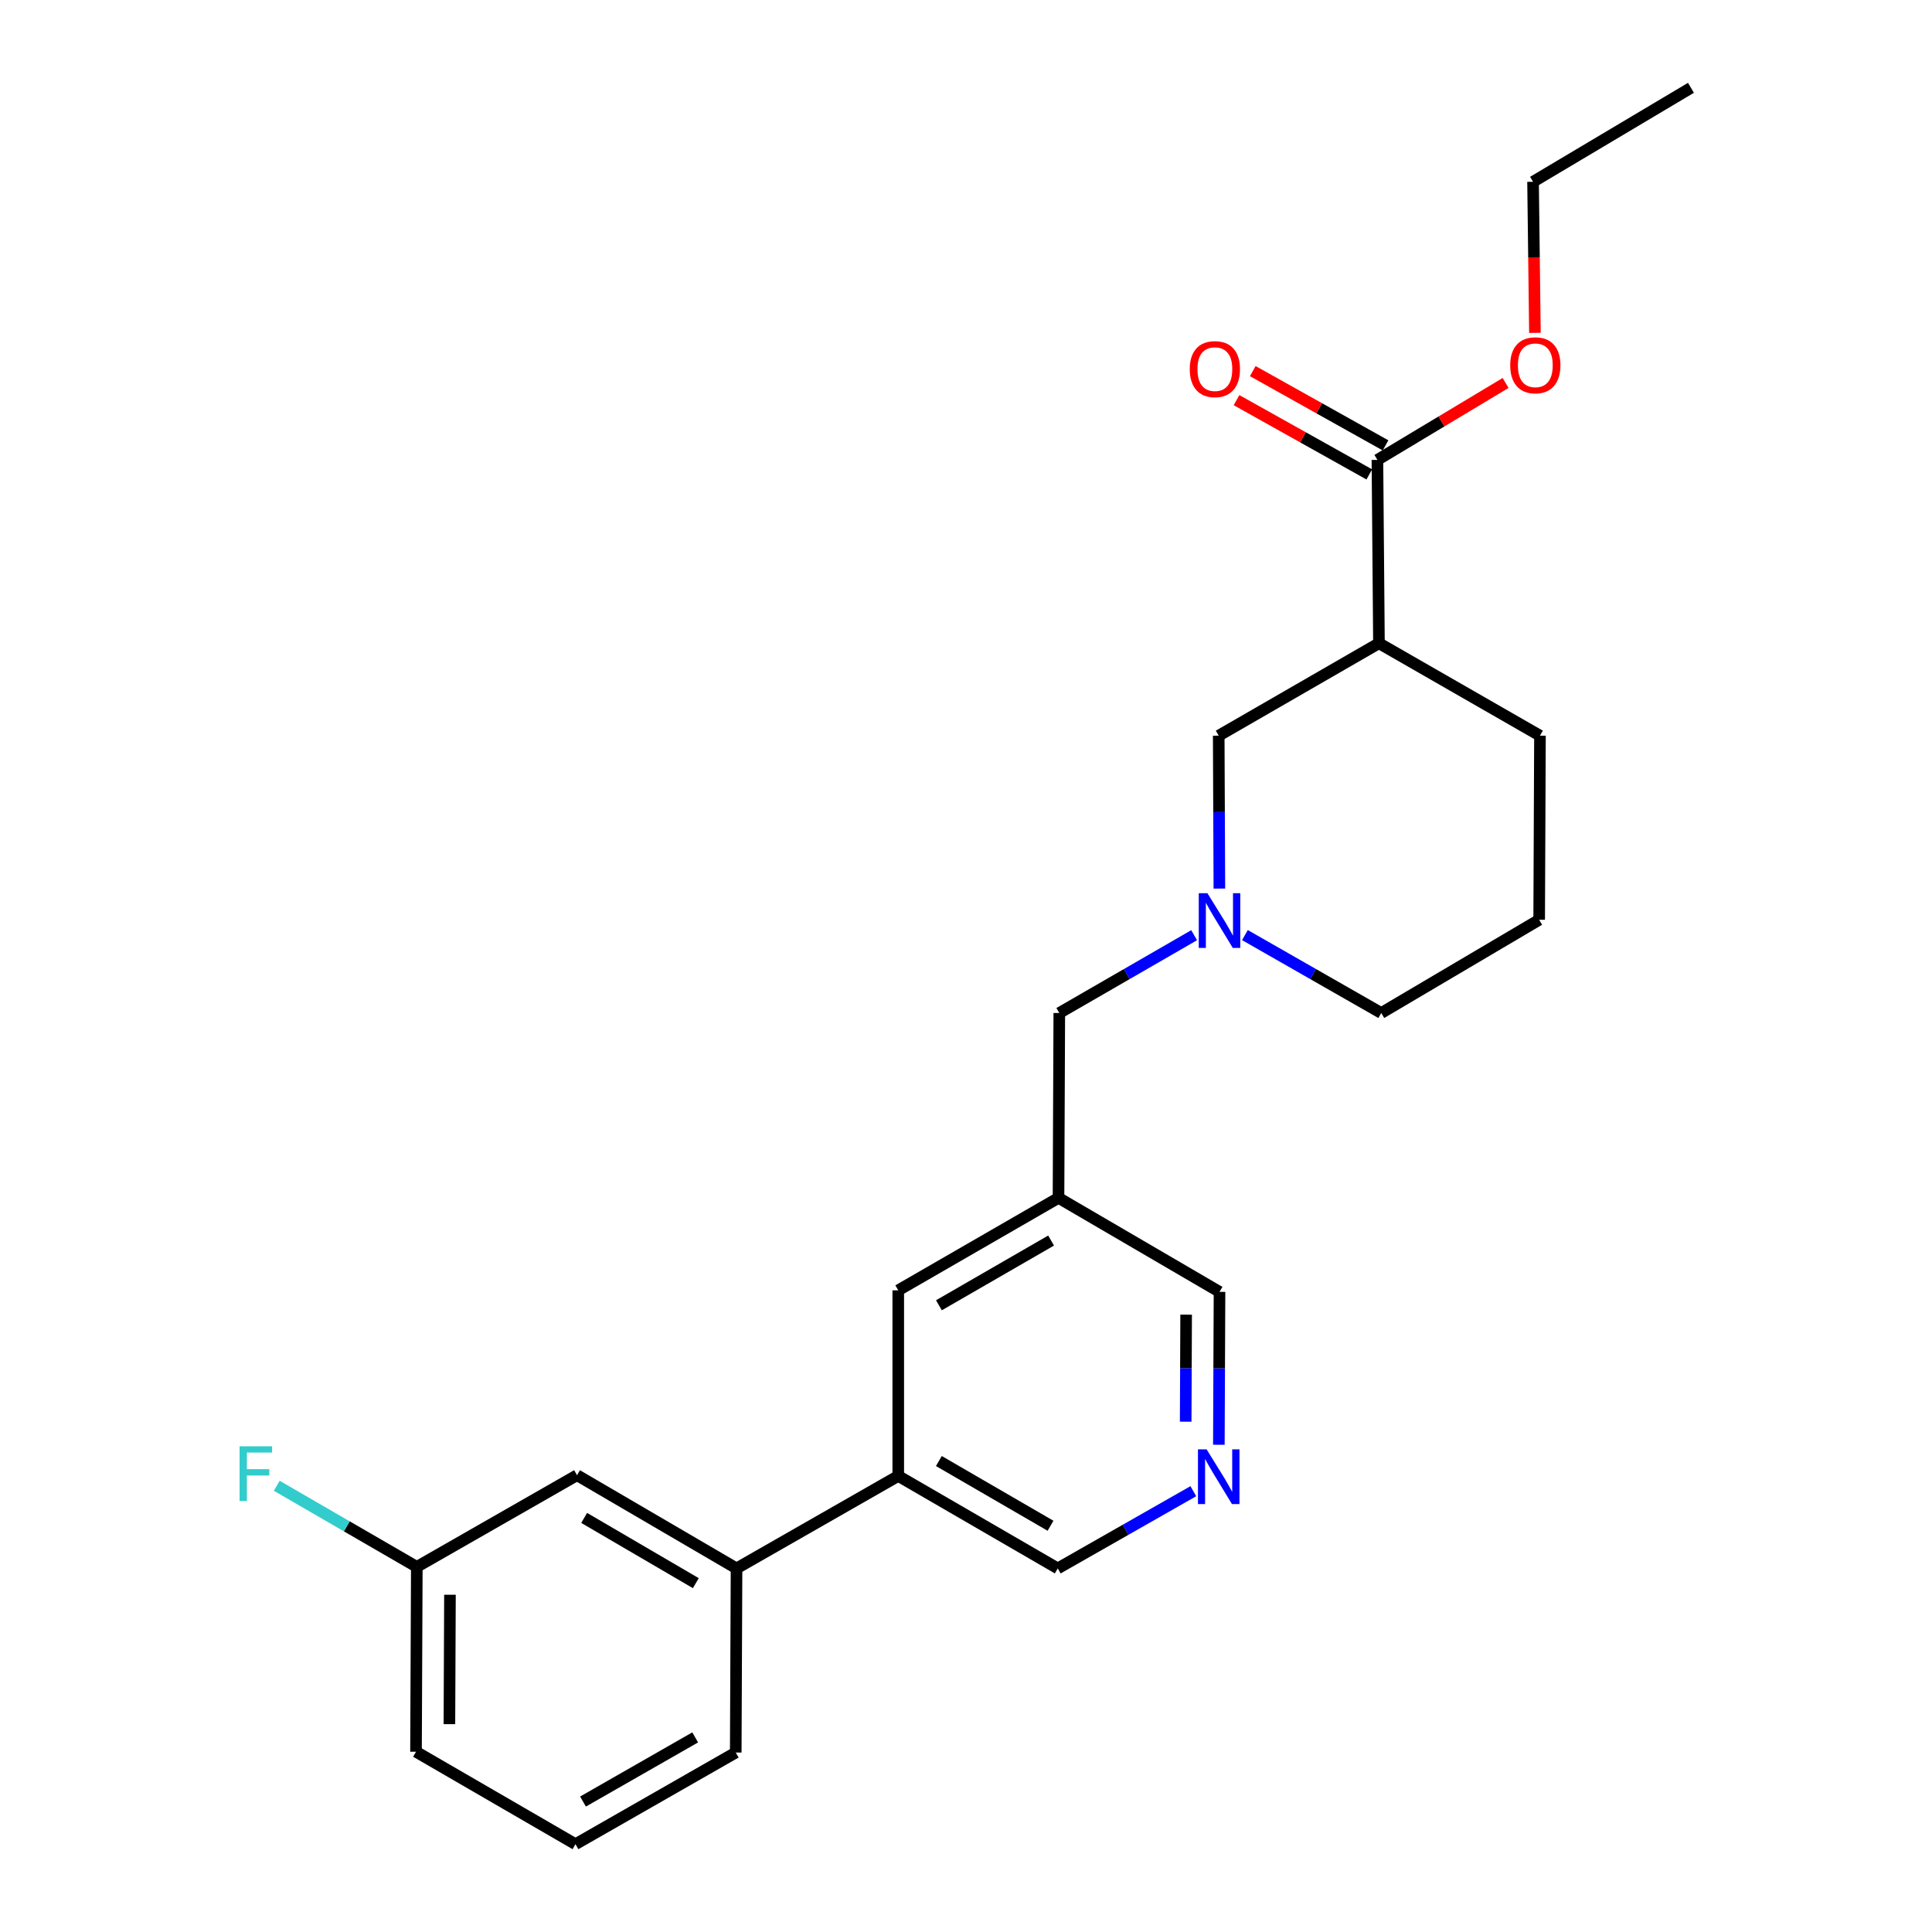 <?xml version='1.0' encoding='iso-8859-1'?>
<svg version='1.1' baseProfile='full'
              xmlns='http://www.w3.org/2000/svg'
                      xmlns:rdkit='http://www.rdkit.org/xml'
                      xmlns:xlink='http://www.w3.org/1999/xlink'
                  xml:space='preserve'
width='1000px' height='1000px' viewBox='0 0 1000 1000'>
<!-- END OF HEADER -->
<rect style='opacity:1.0;fill:#FFFFFF;stroke:none' width='1000' height='1000' x='0' y='0'> </rect>
<path class='bond-1' d='M 713.743,332.94 L 712.949,238.043' style='fill:none;fill-rule:evenodd;stroke:#000000;stroke-width:6px;stroke-linecap:butt;stroke-linejoin:miter;stroke-opacity:1' />
<path class='bond-2' d='M 713.743,332.94 L 630.806,380.781' style='fill:none;fill-rule:evenodd;stroke:#000000;stroke-width:6px;stroke-linecap:butt;stroke-linejoin:miter;stroke-opacity:1' />
<path class='bond-16' d='M 713.743,332.94 L 797.082,380.781' style='fill:none;fill-rule:evenodd;stroke:#000000;stroke-width:6px;stroke-linecap:butt;stroke-linejoin:miter;stroke-opacity:1' />
<path class='bond-0' d='M 631.147,459.929 L 630.977,420.355' style='fill:none;fill-rule:evenodd;stroke:#0000FF;stroke-width:6px;stroke-linecap:butt;stroke-linejoin:miter;stroke-opacity:1' />
<path class='bond-0' d='M 630.977,420.355 L 630.806,380.781' style='fill:none;fill-rule:evenodd;stroke:#000000;stroke-width:6px;stroke-linecap:butt;stroke-linejoin:miter;stroke-opacity:1' />
<path class='bond-8' d='M 618.084,484.06 L 583.187,504.196' style='fill:none;fill-rule:evenodd;stroke:#0000FF;stroke-width:6px;stroke-linecap:butt;stroke-linejoin:miter;stroke-opacity:1' />
<path class='bond-8' d='M 583.187,504.196 L 548.291,524.332' style='fill:none;fill-rule:evenodd;stroke:#000000;stroke-width:6px;stroke-linecap:butt;stroke-linejoin:miter;stroke-opacity:1' />
<path class='bond-17' d='M 644.369,483.998 L 679.654,504.165' style='fill:none;fill-rule:evenodd;stroke:#0000FF;stroke-width:6px;stroke-linecap:butt;stroke-linejoin:miter;stroke-opacity:1' />
<path class='bond-17' d='M 679.654,504.165 L 714.939,524.332' style='fill:none;fill-rule:evenodd;stroke:#000000;stroke-width:6px;stroke-linecap:butt;stroke-linejoin:miter;stroke-opacity:1' />
<path class='bond-9' d='M 717.153,230.527 L 682.792,211.305' style='fill:none;fill-rule:evenodd;stroke:#000000;stroke-width:6px;stroke-linecap:butt;stroke-linejoin:miter;stroke-opacity:1' />
<path class='bond-9' d='M 682.792,211.305 L 648.431,192.082' style='fill:none;fill-rule:evenodd;stroke:#FF0000;stroke-width:6px;stroke-linecap:butt;stroke-linejoin:miter;stroke-opacity:1' />
<path class='bond-9' d='M 708.745,245.558 L 674.384,226.335' style='fill:none;fill-rule:evenodd;stroke:#000000;stroke-width:6px;stroke-linecap:butt;stroke-linejoin:miter;stroke-opacity:1' />
<path class='bond-9' d='M 674.384,226.335 L 640.022,207.113' style='fill:none;fill-rule:evenodd;stroke:#FF0000;stroke-width:6px;stroke-linecap:butt;stroke-linejoin:miter;stroke-opacity:1' />
<path class='bond-12' d='M 712.949,238.043 L 746.123,218.131' style='fill:none;fill-rule:evenodd;stroke:#000000;stroke-width:6px;stroke-linecap:butt;stroke-linejoin:miter;stroke-opacity:1' />
<path class='bond-12' d='M 746.123,218.131 L 779.297,198.22' style='fill:none;fill-rule:evenodd;stroke:#FF0000;stroke-width:6px;stroke-linecap:butt;stroke-linejoin:miter;stroke-opacity:1' />
<path class='bond-3' d='M 464.933,763.948 L 464.933,667.874' style='fill:none;fill-rule:evenodd;stroke:#000000;stroke-width:6px;stroke-linecap:butt;stroke-linejoin:miter;stroke-opacity:1' />
<path class='bond-4' d='M 464.933,763.948 L 381.23,811.808' style='fill:none;fill-rule:evenodd;stroke:#000000;stroke-width:6px;stroke-linecap:butt;stroke-linejoin:miter;stroke-opacity:1' />
<path class='bond-13' d='M 464.933,763.948 L 547.496,811.808' style='fill:none;fill-rule:evenodd;stroke:#000000;stroke-width:6px;stroke-linecap:butt;stroke-linejoin:miter;stroke-opacity:1' />
<path class='bond-13' d='M 485.955,756.226 L 543.749,789.728' style='fill:none;fill-rule:evenodd;stroke:#000000;stroke-width:6px;stroke-linecap:butt;stroke-linejoin:miter;stroke-opacity:1' />
<path class='bond-10' d='M 381.23,811.808 L 298.667,763.565' style='fill:none;fill-rule:evenodd;stroke:#000000;stroke-width:6px;stroke-linecap:butt;stroke-linejoin:miter;stroke-opacity:1' />
<path class='bond-10' d='M 360.157,819.441 L 302.362,785.671' style='fill:none;fill-rule:evenodd;stroke:#000000;stroke-width:6px;stroke-linecap:butt;stroke-linejoin:miter;stroke-opacity:1' />
<path class='bond-18' d='M 381.23,811.808 L 380.819,907.106' style='fill:none;fill-rule:evenodd;stroke:#000000;stroke-width:6px;stroke-linecap:butt;stroke-linejoin:miter;stroke-opacity:1' />
<path class='bond-5' d='M 547.879,620.014 L 548.291,524.332' style='fill:none;fill-rule:evenodd;stroke:#000000;stroke-width:6px;stroke-linecap:butt;stroke-linejoin:miter;stroke-opacity:1' />
<path class='bond-7' d='M 547.879,620.014 L 464.933,667.874' style='fill:none;fill-rule:evenodd;stroke:#000000;stroke-width:6px;stroke-linecap:butt;stroke-linejoin:miter;stroke-opacity:1' />
<path class='bond-7' d='M 544.045,642.11 L 485.982,675.612' style='fill:none;fill-rule:evenodd;stroke:#000000;stroke-width:6px;stroke-linecap:butt;stroke-linejoin:miter;stroke-opacity:1' />
<path class='bond-14' d='M 547.879,620.014 L 631.218,668.668' style='fill:none;fill-rule:evenodd;stroke:#000000;stroke-width:6px;stroke-linecap:butt;stroke-linejoin:miter;stroke-opacity:1' />
<path class='bond-6' d='M 630.878,747.807 L 631.048,708.237' style='fill:none;fill-rule:evenodd;stroke:#0000FF;stroke-width:6px;stroke-linecap:butt;stroke-linejoin:miter;stroke-opacity:1' />
<path class='bond-6' d='M 631.048,708.237 L 631.218,668.668' style='fill:none;fill-rule:evenodd;stroke:#000000;stroke-width:6px;stroke-linecap:butt;stroke-linejoin:miter;stroke-opacity:1' />
<path class='bond-6' d='M 613.706,735.862 L 613.825,708.163' style='fill:none;fill-rule:evenodd;stroke:#0000FF;stroke-width:6px;stroke-linecap:butt;stroke-linejoin:miter;stroke-opacity:1' />
<path class='bond-6' d='M 613.825,708.163 L 613.944,680.464' style='fill:none;fill-rule:evenodd;stroke:#000000;stroke-width:6px;stroke-linecap:butt;stroke-linejoin:miter;stroke-opacity:1' />
<path class='bond-25' d='M 617.67,771.841 L 582.583,791.824' style='fill:none;fill-rule:evenodd;stroke:#0000FF;stroke-width:6px;stroke-linecap:butt;stroke-linejoin:miter;stroke-opacity:1' />
<path class='bond-25' d='M 582.583,791.824 L 547.496,811.808' style='fill:none;fill-rule:evenodd;stroke:#000000;stroke-width:6px;stroke-linecap:butt;stroke-linejoin:miter;stroke-opacity:1' />
<path class='bond-11' d='M 298.667,763.565 L 215.739,811.013' style='fill:none;fill-rule:evenodd;stroke:#000000;stroke-width:6px;stroke-linecap:butt;stroke-linejoin:miter;stroke-opacity:1' />
<path class='bond-15' d='M 215.739,811.013 L 179.493,790.022' style='fill:none;fill-rule:evenodd;stroke:#000000;stroke-width:6px;stroke-linecap:butt;stroke-linejoin:miter;stroke-opacity:1' />
<path class='bond-15' d='M 179.493,790.022 L 143.247,769.031' style='fill:none;fill-rule:evenodd;stroke:#33CCCC;stroke-width:6px;stroke-linecap:butt;stroke-linejoin:miter;stroke-opacity:1' />
<path class='bond-26' d='M 215.739,811.013 L 215.328,906.705' style='fill:none;fill-rule:evenodd;stroke:#000000;stroke-width:6px;stroke-linecap:butt;stroke-linejoin:miter;stroke-opacity:1' />
<path class='bond-26' d='M 232.9,825.441 L 232.612,892.425' style='fill:none;fill-rule:evenodd;stroke:#000000;stroke-width:6px;stroke-linecap:butt;stroke-linejoin:miter;stroke-opacity:1' />
<path class='bond-22' d='M 794.473,172.294 L 793.989,133.192' style='fill:none;fill-rule:evenodd;stroke:#FF0000;stroke-width:6px;stroke-linecap:butt;stroke-linejoin:miter;stroke-opacity:1' />
<path class='bond-22' d='M 793.989,133.192 L 793.504,94.09' style='fill:none;fill-rule:evenodd;stroke:#000000;stroke-width:6px;stroke-linecap:butt;stroke-linejoin:miter;stroke-opacity:1' />
<path class='bond-19' d='M 797.082,380.781 L 796.671,476.08' style='fill:none;fill-rule:evenodd;stroke:#000000;stroke-width:6px;stroke-linecap:butt;stroke-linejoin:miter;stroke-opacity:1' />
<path class='bond-24' d='M 714.939,524.332 L 796.671,476.08' style='fill:none;fill-rule:evenodd;stroke:#000000;stroke-width:6px;stroke-linecap:butt;stroke-linejoin:miter;stroke-opacity:1' />
<path class='bond-20' d='M 380.819,907.106 L 297.872,954.545' style='fill:none;fill-rule:evenodd;stroke:#000000;stroke-width:6px;stroke-linecap:butt;stroke-linejoin:miter;stroke-opacity:1' />
<path class='bond-20' d='M 359.826,899.272 L 301.764,932.479' style='fill:none;fill-rule:evenodd;stroke:#000000;stroke-width:6px;stroke-linecap:butt;stroke-linejoin:miter;stroke-opacity:1' />
<path class='bond-21' d='M 297.872,954.545 L 215.328,906.705' style='fill:none;fill-rule:evenodd;stroke:#000000;stroke-width:6px;stroke-linecap:butt;stroke-linejoin:miter;stroke-opacity:1' />
<path class='bond-23' d='M 793.504,94.09 L 875.235,45.455' style='fill:none;fill-rule:evenodd;stroke:#000000;stroke-width:6px;stroke-linecap:butt;stroke-linejoin:miter;stroke-opacity:1' />
<path  class='atom-1' d='M 624.958 462.321
L 634.238 477.321
Q 635.158 478.801, 636.638 481.481
Q 638.118 484.161, 638.198 484.321
L 638.198 462.321
L 641.958 462.321
L 641.958 490.641
L 638.078 490.641
L 628.118 474.241
Q 626.958 472.321, 625.718 470.121
Q 624.518 467.921, 624.158 467.241
L 624.158 490.641
L 620.478 490.641
L 620.478 462.321
L 624.958 462.321
' fill='#0000FF'/>
<path  class='atom-7' d='M 624.546 750.199
L 633.826 765.199
Q 634.746 766.679, 636.226 769.359
Q 637.706 772.039, 637.786 772.199
L 637.786 750.199
L 641.546 750.199
L 641.546 778.519
L 637.666 778.519
L 627.706 762.119
Q 626.546 760.199, 625.306 757.999
Q 624.106 755.799, 623.746 755.119
L 623.746 778.519
L 620.066 778.519
L 620.066 750.199
L 624.546 750.199
' fill='#0000FF'/>
<path  class='atom-10' d='M 615.816 191.057
Q 615.816 184.257, 619.176 180.457
Q 622.536 176.657, 628.816 176.657
Q 635.096 176.657, 638.456 180.457
Q 641.816 184.257, 641.816 191.057
Q 641.816 197.937, 638.416 201.857
Q 635.016 205.737, 628.816 205.737
Q 622.576 205.737, 619.176 201.857
Q 615.816 197.977, 615.816 191.057
M 628.816 202.537
Q 633.136 202.537, 635.456 199.657
Q 637.816 196.737, 637.816 191.057
Q 637.816 185.497, 635.456 182.697
Q 633.136 179.857, 628.816 179.857
Q 624.496 179.857, 622.136 182.657
Q 619.816 185.457, 619.816 191.057
Q 619.816 196.777, 622.136 199.657
Q 624.496 202.537, 628.816 202.537
' fill='#FF0000'/>
<path  class='atom-13' d='M 781.68 189.067
Q 781.68 182.267, 785.04 178.467
Q 788.4 174.667, 794.68 174.667
Q 800.96 174.667, 804.32 178.467
Q 807.68 182.267, 807.68 189.067
Q 807.68 195.947, 804.28 199.867
Q 800.88 203.747, 794.68 203.747
Q 788.44 203.747, 785.04 199.867
Q 781.68 195.987, 781.68 189.067
M 794.68 200.547
Q 799 200.547, 801.32 197.667
Q 803.68 194.747, 803.68 189.067
Q 803.68 183.507, 801.32 180.707
Q 799 177.867, 794.68 177.867
Q 790.36 177.867, 788 180.667
Q 785.68 183.467, 785.68 189.067
Q 785.68 194.787, 788 197.667
Q 790.36 200.547, 794.68 200.547
' fill='#FF0000'/>
<path  class='atom-16' d='M 124 748.601
L 140.84 748.601
L 140.84 751.841
L 127.8 751.841
L 127.8 760.441
L 139.4 760.441
L 139.4 763.721
L 127.8 763.721
L 127.8 776.921
L 124 776.921
L 124 748.601
' fill='#33CCCC'/>
</svg>
